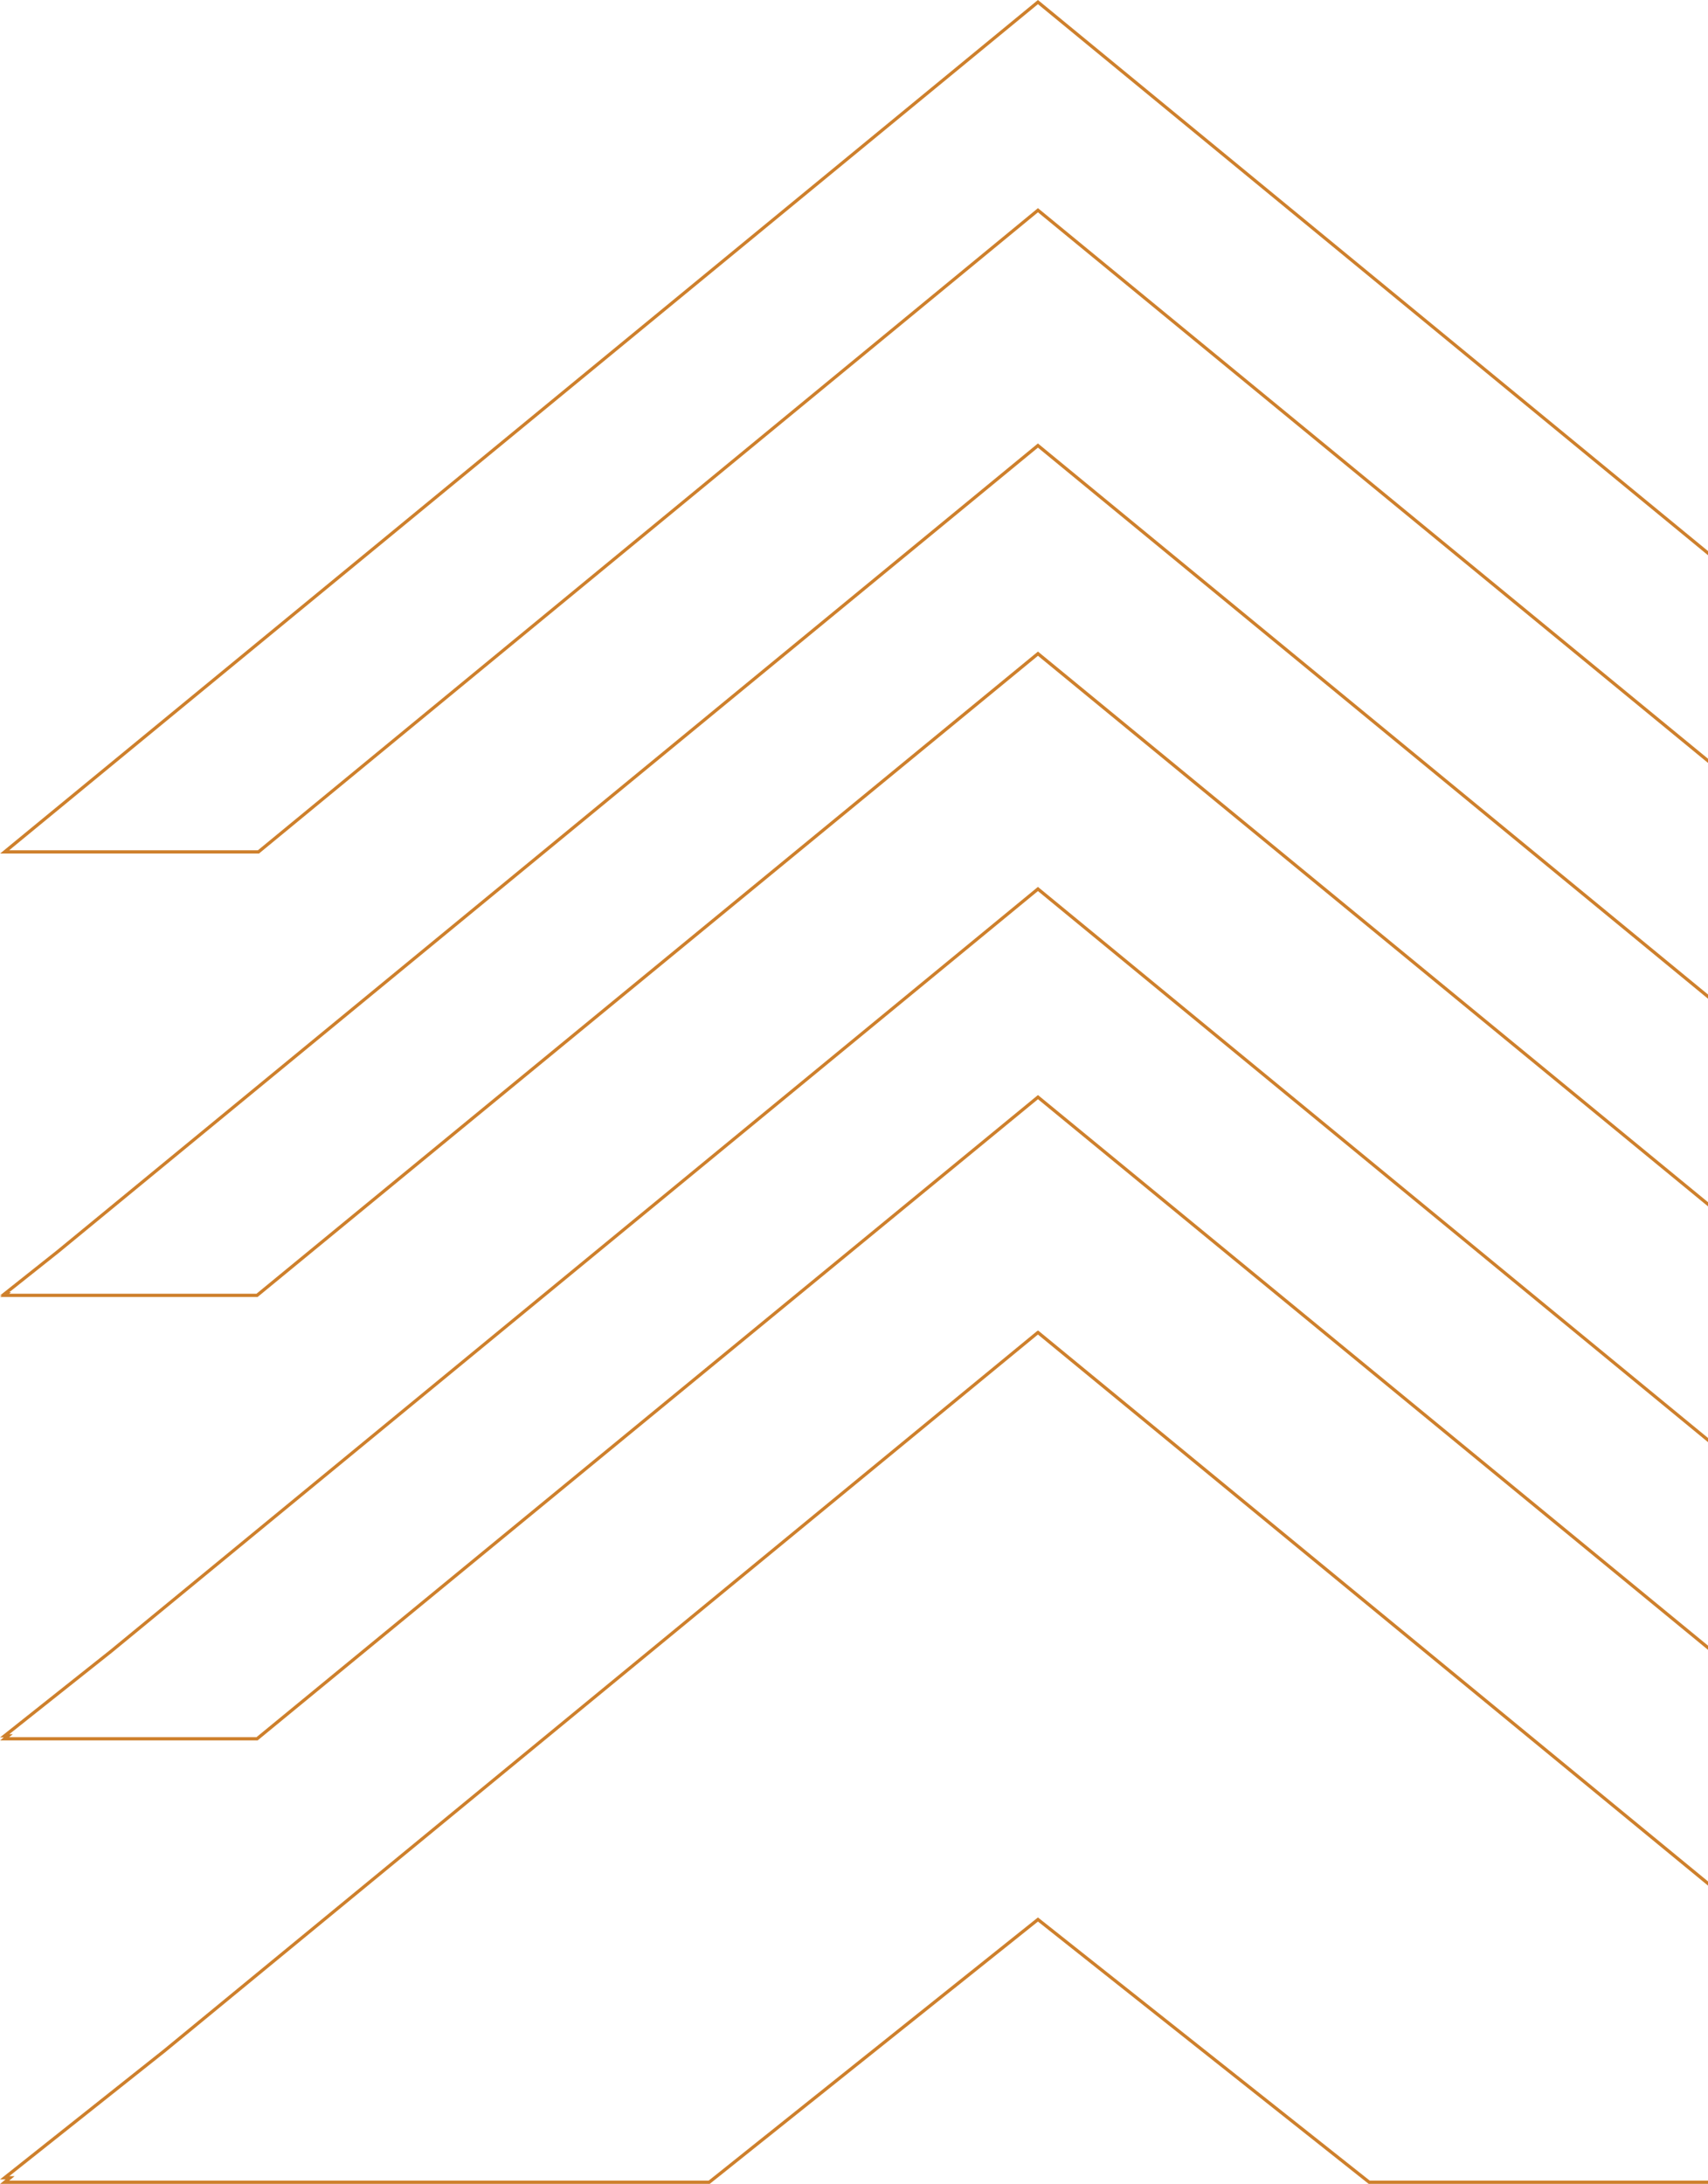 <?xml version="1.0" encoding="UTF-8"?><svg id="Layer_1" xmlns="http://www.w3.org/2000/svg" viewBox="0 0 527.77 674.66"><defs><style>.cls-1{fill:#ce802c;}</style></defs><polygon class="cls-1" points="320.72 0 1.12 262.79 .04 263.68 80.03 263.68 320.73 65.59 527.77 235.69 527.77 234.39 321.04 64.56 320.73 64.3 79.68 262.68 2.83 262.68 320.72 1.29 527.77 171.53 527.77 170.24 321.04 .26 320.72 0"/><polygon class="cls-1" points="527.77 673.66 423.26 673.66 320.72 592.35 218.97 673.66 2.83 673.66 4.51 672.28 2.87 672.28 51.11 633.96 320.72 412.28 527.77 582.52 527.77 581.22 321.04 411.24 320.79 411.04 320.45 411.21 50.49 633.18 0 673.28 1.72 673.28 .04 674.66 219.32 674.66 320.73 593.63 422.91 674.66 527.77 674.66 527.77 673.66"/><polygon class="cls-1" points="320.72 136.99 17.58 386.25 0 400.21 .6 400.21 .04 400.67 79.61 400.67 320.73 202.59 527.77 372.68 527.77 371.39 320.73 201.29 79.25 399.67 2.83 399.67 3.39 399.21 2.87 399.21 18.21 387.02 320.72 138.29 527.77 308.53 527.77 307.23 321.04 137.26 320.72 136.99"/><polygon class="cls-1" points="320.72 273.99 34.04 509.71 0 536.74 1.16 536.74 .04 537.66 79.61 537.66 320.73 339.58 527.77 509.68 527.77 508.38 320.73 338.29 79.25 536.66 2.83 536.66 3.95 535.74 2.87 535.74 34.67 510.48 320.72 275.28 527.77 445.52 527.77 444.23 321.04 274.25 320.72 273.99"/></svg>
